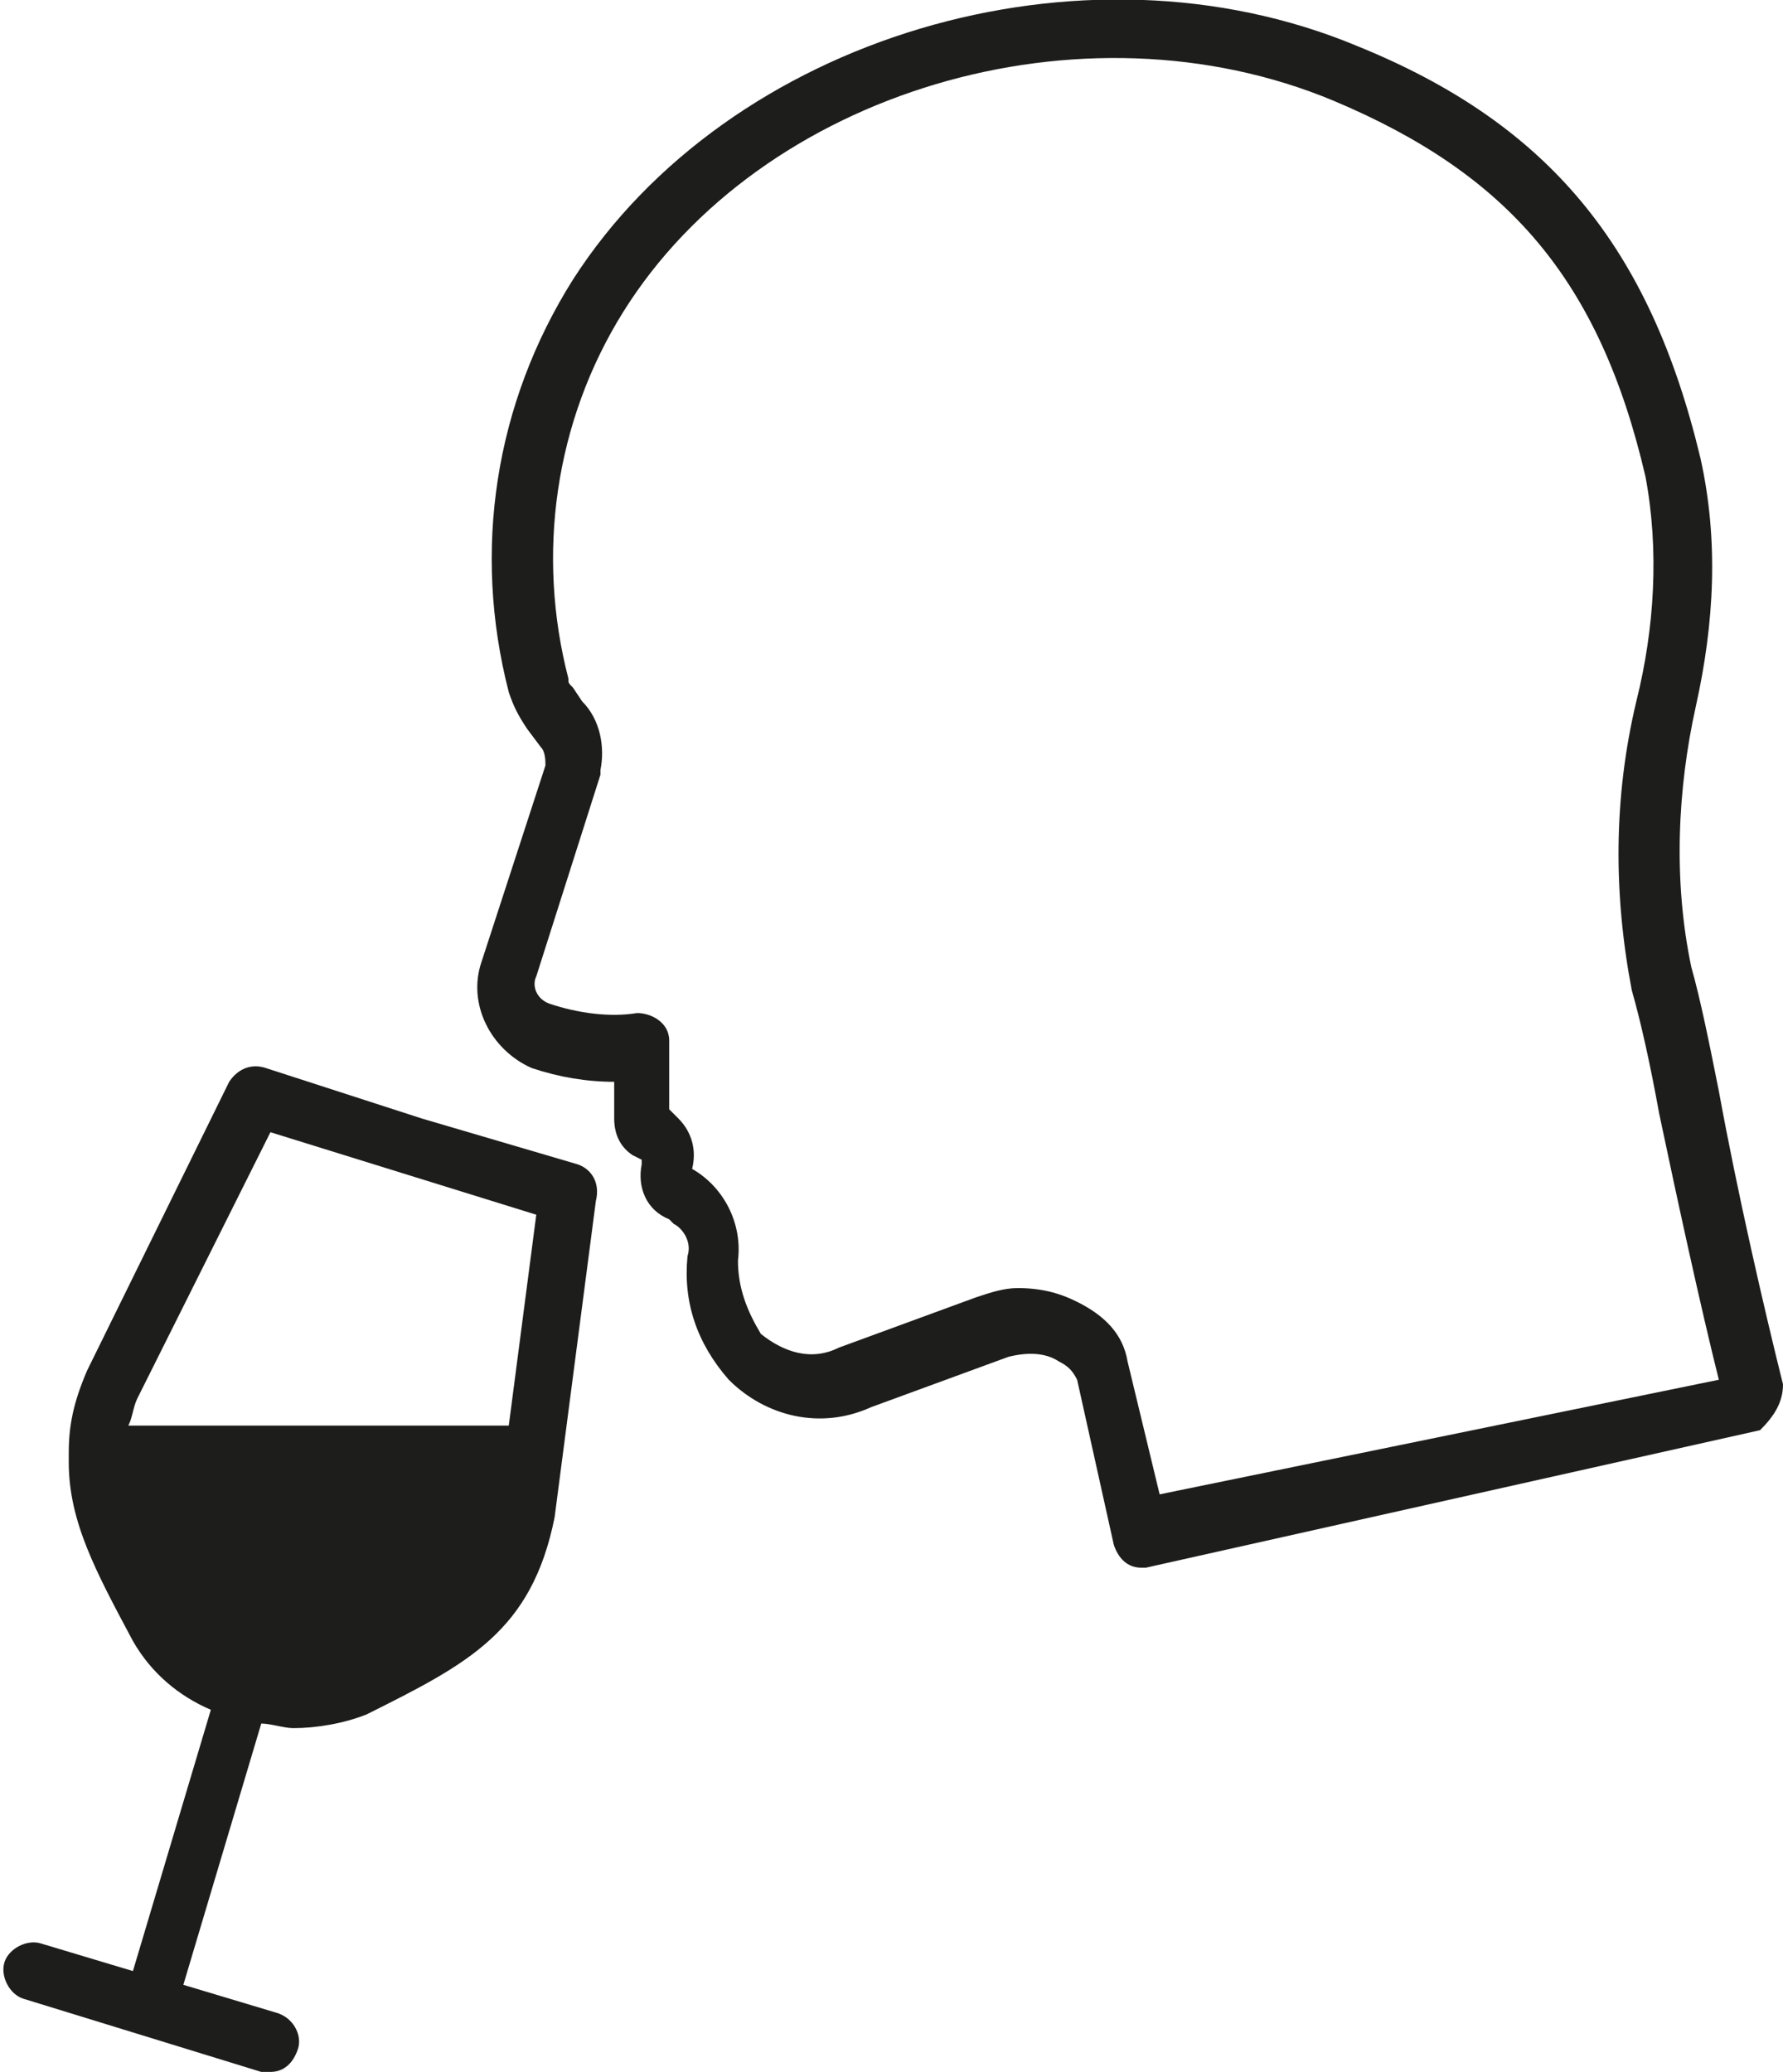 <?xml version="1.0" encoding="utf-8"?>
<!-- Generator: $$$/GeneralStr/196=Adobe Illustrator 27.6.0, SVG Export Plug-In . SVG Version: 6.00 Build 0)  -->
<svg version="1.1" id="Calque_1" xmlns="http://www.w3.org/2000/svg" xmlns:xlink="http://www.w3.org/1999/xlink" x="0px" y="0px"
	 viewBox="0 0 38.9 45.2" style="enable-background:new 0 0 38.9 45.2;" xml:space="preserve">
<style type="text/css">
	.st0{fill:#1D1D1B;}
</style>
<g>
	<path class="st0" d="M12.6,25.4l-3.4-1c0,0,0,0,0,0l-3.4-1.1c-0.3-0.1-0.6,0-0.8,0.3l-3.1,6.3c-0.3,0.7-0.4,1.2-0.4,1.8
		c0,0,0,0,0,0.1c0,0,0,0,0,0.1c0,1.3,0.6,2.4,1.4,3.9c0.4,0.7,1,1.2,1.7,1.5l-1.7,5.7l-2-0.6c-0.3-0.1-0.7,0.1-0.8,0.4
		c-0.1,0.3,0.1,0.7,0.4,0.8l2.6,0.8c0,0,0,0,0,0c0,0,0,0,0,0l2.6,0.8c0.1,0,0.1,0,0.2,0h0c0.3,0,0.5-0.2,0.6-0.5
		C6.6,44.4,6.4,44,6,43.9l-2-0.6l1.7-5.7c0.2,0,0.5,0.1,0.7,0.1l0,0c0.5,0,1.1-0.1,1.6-0.3c2.2-1.1,3.6-1.8,4.1-4.3l0.9-6.9
		C13.1,25.8,12.9,25.5,12.6,25.4z M5.9,24.7l2.9,0.9c0,0,0,0,0,0l2.9,0.9l-0.6,4.6H2.8c0.1-0.2,0.1-0.4,0.2-0.6L5.9,24.7z"/>
	<path class="st0" d="M38.9,30.2c-0.4-1.6-1-4.2-1.4-6.4c-0.2-1-0.4-2-0.6-2.7c-0.4-1.9-0.3-3.9,0.1-5.7c0.4-1.8,0.5-3.6,0.1-5.4
		C36,5.4,33.8,2.7,29.6,1c-6-2.5-13.7-0.2-17.1,5.1c-1.7,2.7-2.2,5.9-1.4,9c0.1,0.3,0.2,0.5,0.4,0.8l0.3,0.4
		c0.1,0.1,0.1,0.3,0.1,0.4L10.5,21c-0.3,0.9,0.2,1.9,1.1,2.3c0.6,0.2,1.2,0.3,1.8,0.3l0,0.8c0,0.3,0.1,0.6,0.4,0.8l0.2,0.1l0,0.1
		c-0.1,0.5,0.1,1,0.6,1.2l0.1,0.1c0.2,0.1,0.4,0.4,0.3,0.7c-0.1,1,0.2,1.9,0.9,2.7c0.8,0.8,2,1.1,3.1,0.6l3-1.1
		c0.4-0.1,0.8-0.1,1.1,0.1c0.2,0.1,0.3,0.2,0.4,0.4l0.8,3.6c0.1,0.3,0.3,0.5,0.6,0.5c0,0,0.1,0,0.1,0l13.4-3c0,0,0,0,0,0
		C38.7,30.9,38.9,30.6,38.9,30.2z M25.3,32.6l-0.7-2.9c-0.1-0.6-0.5-1-1.1-1.3c-0.4-0.2-0.8-0.3-1.3-0.3l0,0c-0.3,0-0.6,0.1-0.9,0.2
		l-3,1.1c-0.6,0.3-1.2,0.1-1.7-0.3c-0.3-0.5-0.5-1-0.5-1.6c0.1-0.8-0.3-1.6-1-2v0c0.1-0.4,0-0.8-0.3-1.1l-0.2-0.2l0-1.4
		c0,0,0,0,0-0.1c0-0.4-0.4-0.6-0.7-0.6c-0.6,0.1-1.3,0-1.9-0.2c-0.3-0.1-0.4-0.4-0.3-0.6l1.4-4.4c0,0,0,0,0-0.1
		c0.1-0.5,0-1.1-0.4-1.5L12.5,15c-0.1-0.1-0.1-0.1-0.1-0.2c-0.7-2.7-0.3-5.6,1.2-8C16.6,2,23.6-0.1,29.1,2.2
		c3.8,1.6,5.8,3.9,6.8,8.2c0.3,1.6,0.2,3.3-0.2,4.9c-0.5,2.1-0.5,4.2-0.1,6.3c0.2,0.7,0.4,1.6,0.6,2.7c0.4,1.9,0.9,4.2,1.3,5.8
		L25.3,32.6z"/>
	<polygon class="st0" points="24.8,34.1 24.8,34.1 24.8,34.1 	"/>
</g>
</svg>

